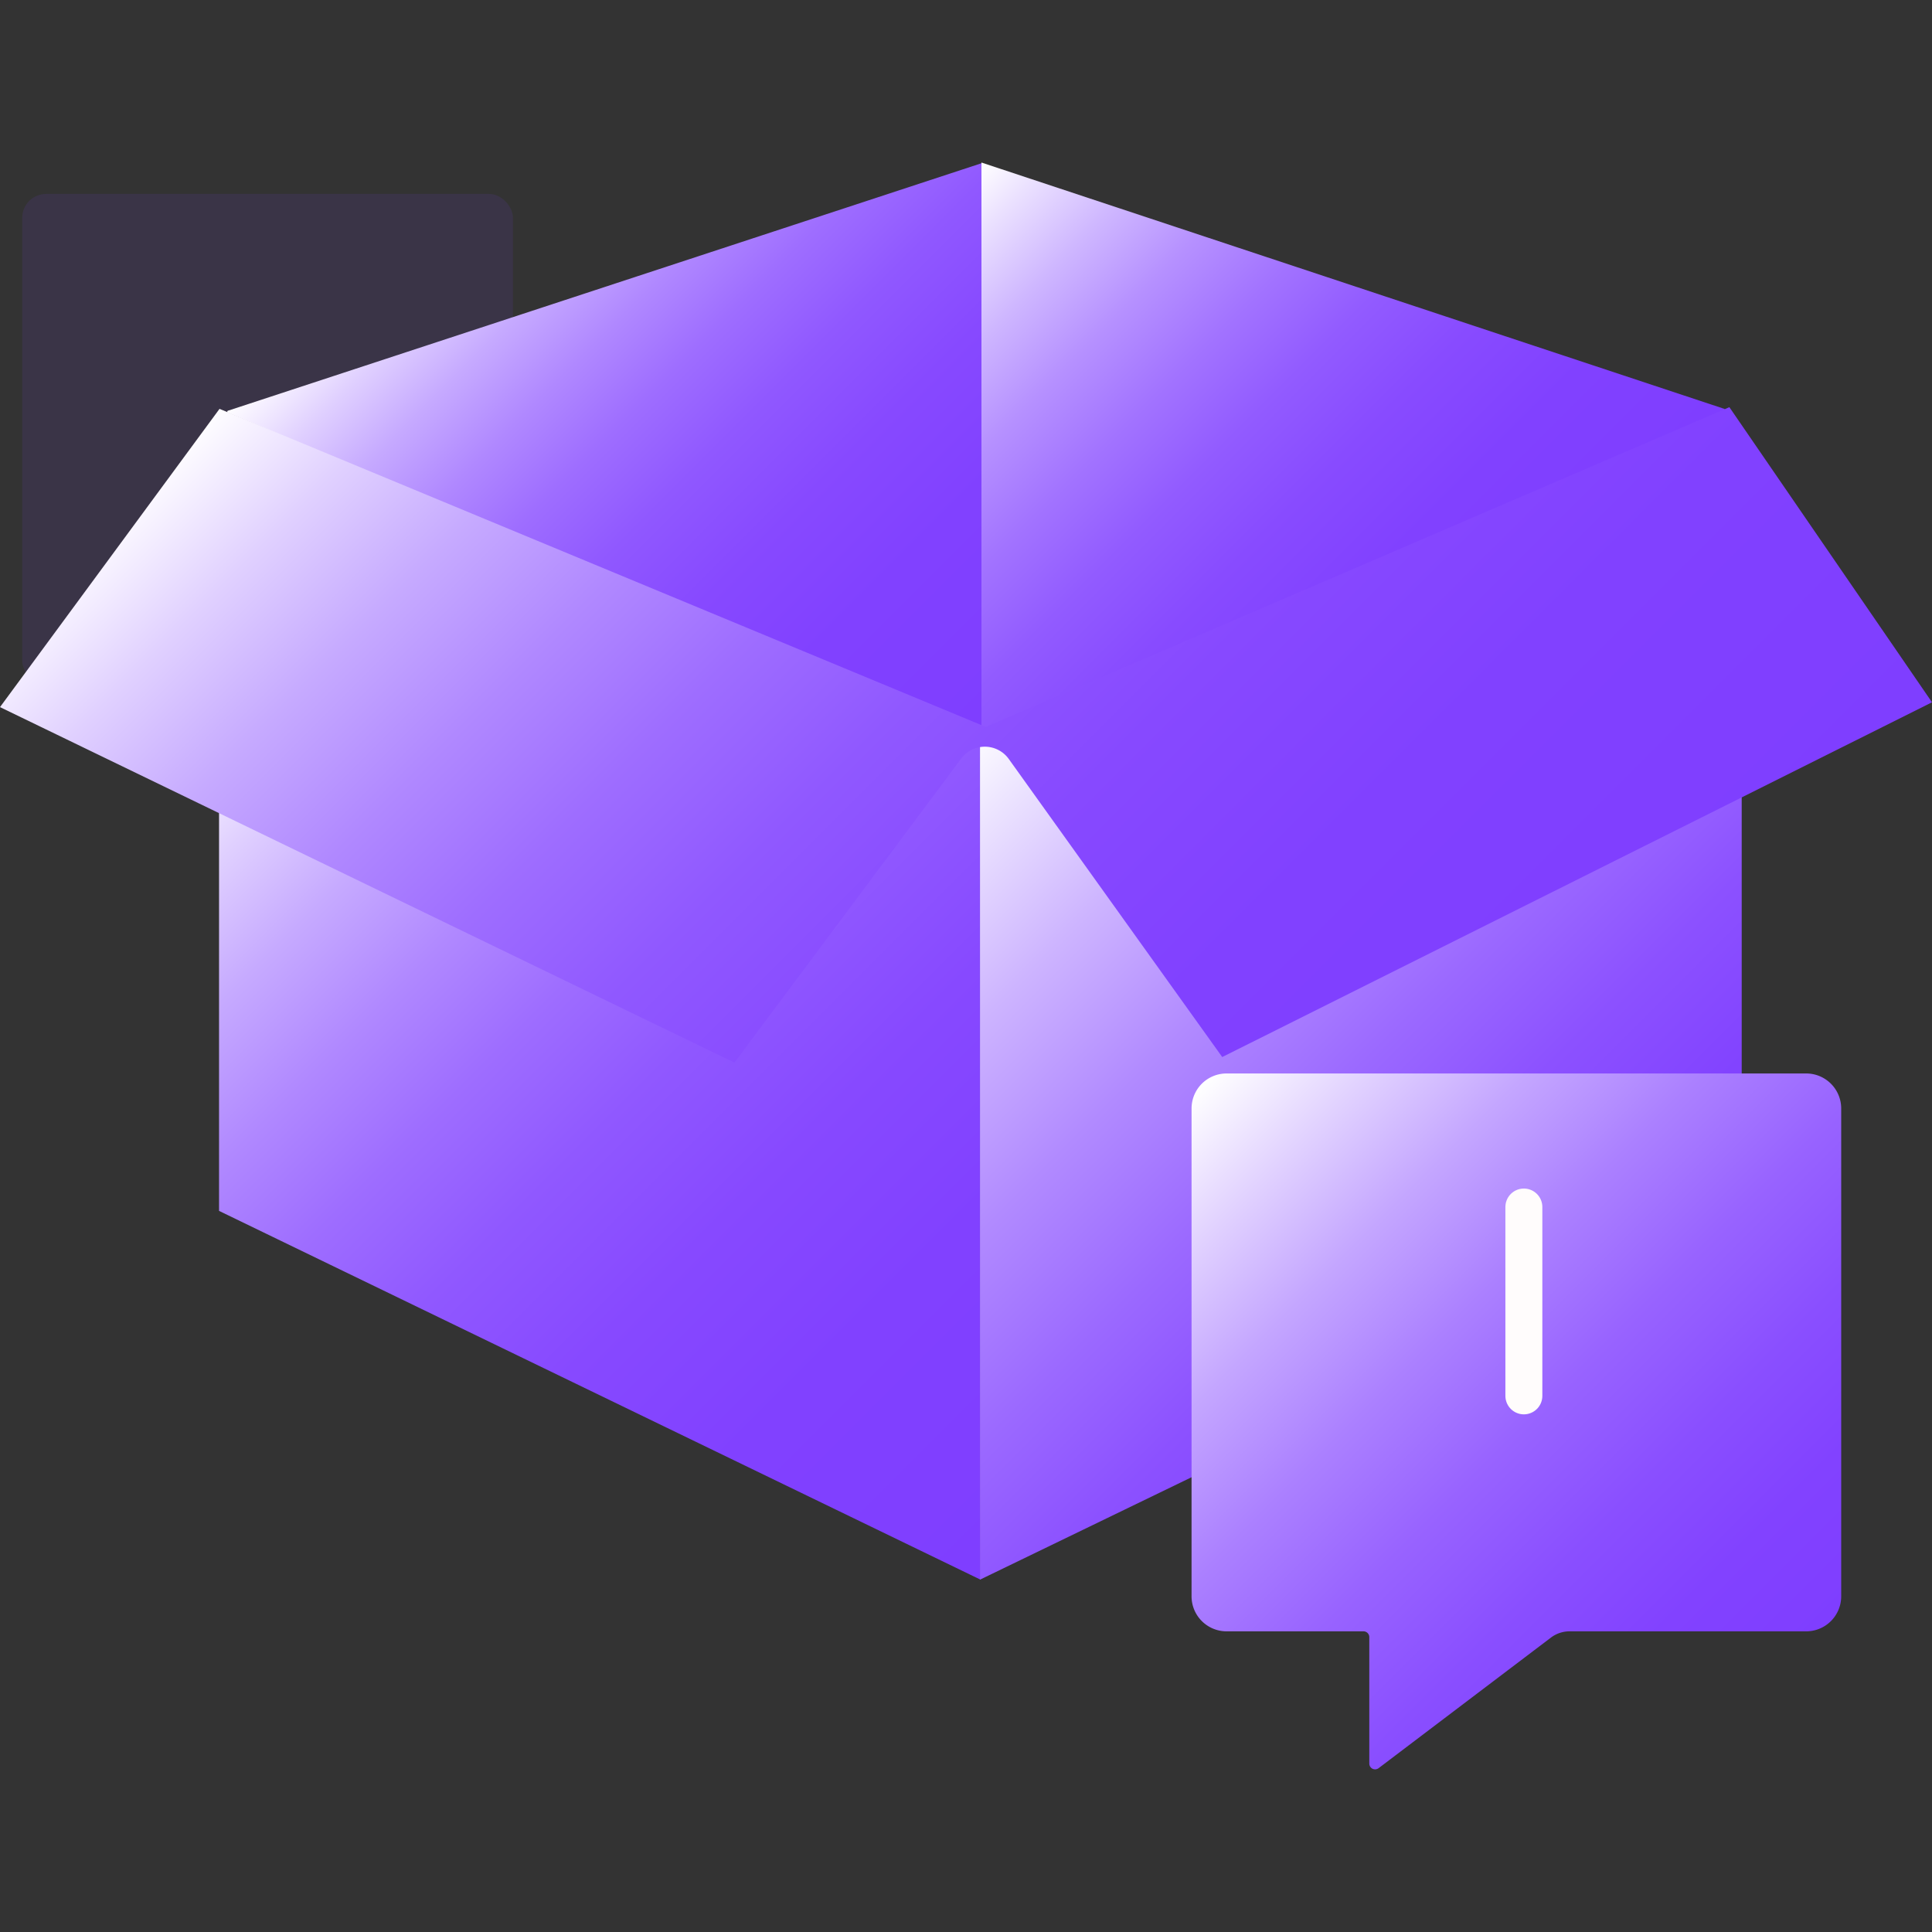 <svg id="图层_1" data-name="图层 1" xmlns="http://www.w3.org/2000/svg" xmlns:xlink="http://www.w3.org/1999/xlink" viewBox="0 0 80 80"><rect x="0" y="0" width="80" height="80" fill="#333333" stroke="none"/><defs><style>.cls-1{fill:#7f3eff;opacity:0.1;}.cls-2{fill:url(#未命名的渐变_23);}.cls-3{fill:url(#未命名的渐变_49);}.cls-4{fill:url(#未命名的渐变_23-2);}.cls-5{fill:url(#未命名的渐变_47);}.cls-6{fill:url(#未命名的渐变_23-3);}.cls-7{fill:url(#未命名的渐变_216);}.cls-8{fill:none;stroke:#fffcfc;stroke-linecap:round;stroke-linejoin:round;stroke-width:1.53px;}</style><linearGradient id="未命名的渐变_23" x1="45.43" y1="60.59" x2="11.68" y2="26.84" gradientUnits="userSpaceOnUse"><stop offset="0" stop-color="#7f3eff"/><stop offset="0.23" stop-color="#8141ff"/><stop offset="0.38" stop-color="#8749ff"/><stop offset="0.51" stop-color="#9058ff"/><stop offset="0.62" stop-color="#9e6dff"/><stop offset="0.72" stop-color="#b088ff"/><stop offset="0.82" stop-color="#c6aaff"/><stop offset="0.91" stop-color="#e0d0ff"/><stop offset="1" stop-color="#fefdff"/><stop offset="1" stop-color="#fff"/></linearGradient><linearGradient id="未命名的渐变_49" x1="65.59" y1="56.67" x2="39.68" y2="30.76" gradientUnits="userSpaceOnUse"><stop offset="0" stop-color="#7f3eff"/><stop offset="0.12" stop-color="#8243ff"/><stop offset="0.27" stop-color="#8c51ff"/><stop offset="0.42" stop-color="#9b69ff"/><stop offset="0.59" stop-color="#b18aff"/><stop offset="0.76" stop-color="#cdb4ff"/><stop offset="0.93" stop-color="#efe8ff"/><stop offset="1" stop-color="#fff"/></linearGradient><linearGradient id="未命名的渐变_23-2" x1="42.02" y1="28.88" x2="19.77" y2="6.64" xlink:href="#未命名的渐变_23"/><linearGradient id="未命名的渐变_47" x1="-1746" y1="27.98" x2="-1725.48" y2="7.47" gradientTransform="matrix(-1, 0, 0, 1, -1685.58, 0)" gradientUnits="userSpaceOnUse"><stop offset="0" stop-color="#7f3eff"/><stop offset="0.19" stop-color="#8141ff"/><stop offset="0.34" stop-color="#884bff"/><stop offset="0.47" stop-color="#925bff"/><stop offset="0.59" stop-color="#a273ff"/><stop offset="0.71" stop-color="#b691ff"/><stop offset="0.82" stop-color="#ceb6ff"/><stop offset="0.93" stop-color="#ebe1ff"/><stop offset="1" stop-color="#fff"/></linearGradient><linearGradient id="未命名的渐变_23-3" x1="60.9" y1="48.16" x2="19.38" y2="6.64" xlink:href="#未命名的渐变_23"/><linearGradient id="未命名的渐变_216" x1="74.88" y1="68.08" x2="50.72" y2="43.92" gradientUnits="userSpaceOnUse"><stop offset="0" stop-color="#7f3eff"/><stop offset="0.14" stop-color="#8242ff"/><stop offset="0.28" stop-color="#8a4fff"/><stop offset="0.43" stop-color="#9863ff"/><stop offset="0.58" stop-color="#ab80ff"/><stop offset="0.73" stop-color="#c4a6ff"/><stop offset="0.87" stop-color="#e2d3ff"/><stop offset="1" stop-color="#fff"/></linearGradient></defs><title>3</title><rect class="cls-1" x="0.92" y="8.03" width="20.32" height="20.32" rx="0.99"/><polygon class="cls-2" points="40.6 29.86 40.6 65.41 9.07 50.14 9.07 29.45 40.6 29.86"/><polygon class="cls-3" points="40.58 29.86 40.58 65.41 72.12 50.14 72.12 29.45 40.58 29.86"/><path class="cls-4" d="M40.64,6.76,9.46,17a.05.05,0,0,0,0,.1L40.7,30.2Z"/><path class="cls-5" d="M40.64,6.73,71.37,16.92a.05.05,0,0,1,0,.1L40.64,30.23Z"/><path class="cls-6" d="M80,29.08,50.61,43.77,41.78,31.44a1.22,1.22,0,0,0-2,0L30.41,44,0,29.28,9.09,16.93,40.82,30.1,71.61,16.86Z"/><path class="cls-7" d="M74.81,67.55H65a1.28,1.28,0,0,0-.78.26l-7.14,5.41a.24.24,0,0,1-.38-.19V67.79a.24.24,0,0,0-.24-.24H50.79a1.45,1.45,0,0,1-1.45-1.44V45.9a1.45,1.45,0,0,1,1.45-1.45h24a1.45,1.45,0,0,1,1.45,1.45V66.11A1.45,1.45,0,0,1,74.81,67.55Z"/><line class="cls-8" x1="63.1" y1="49.98" x2="63.1" y2="57.8"/></svg>